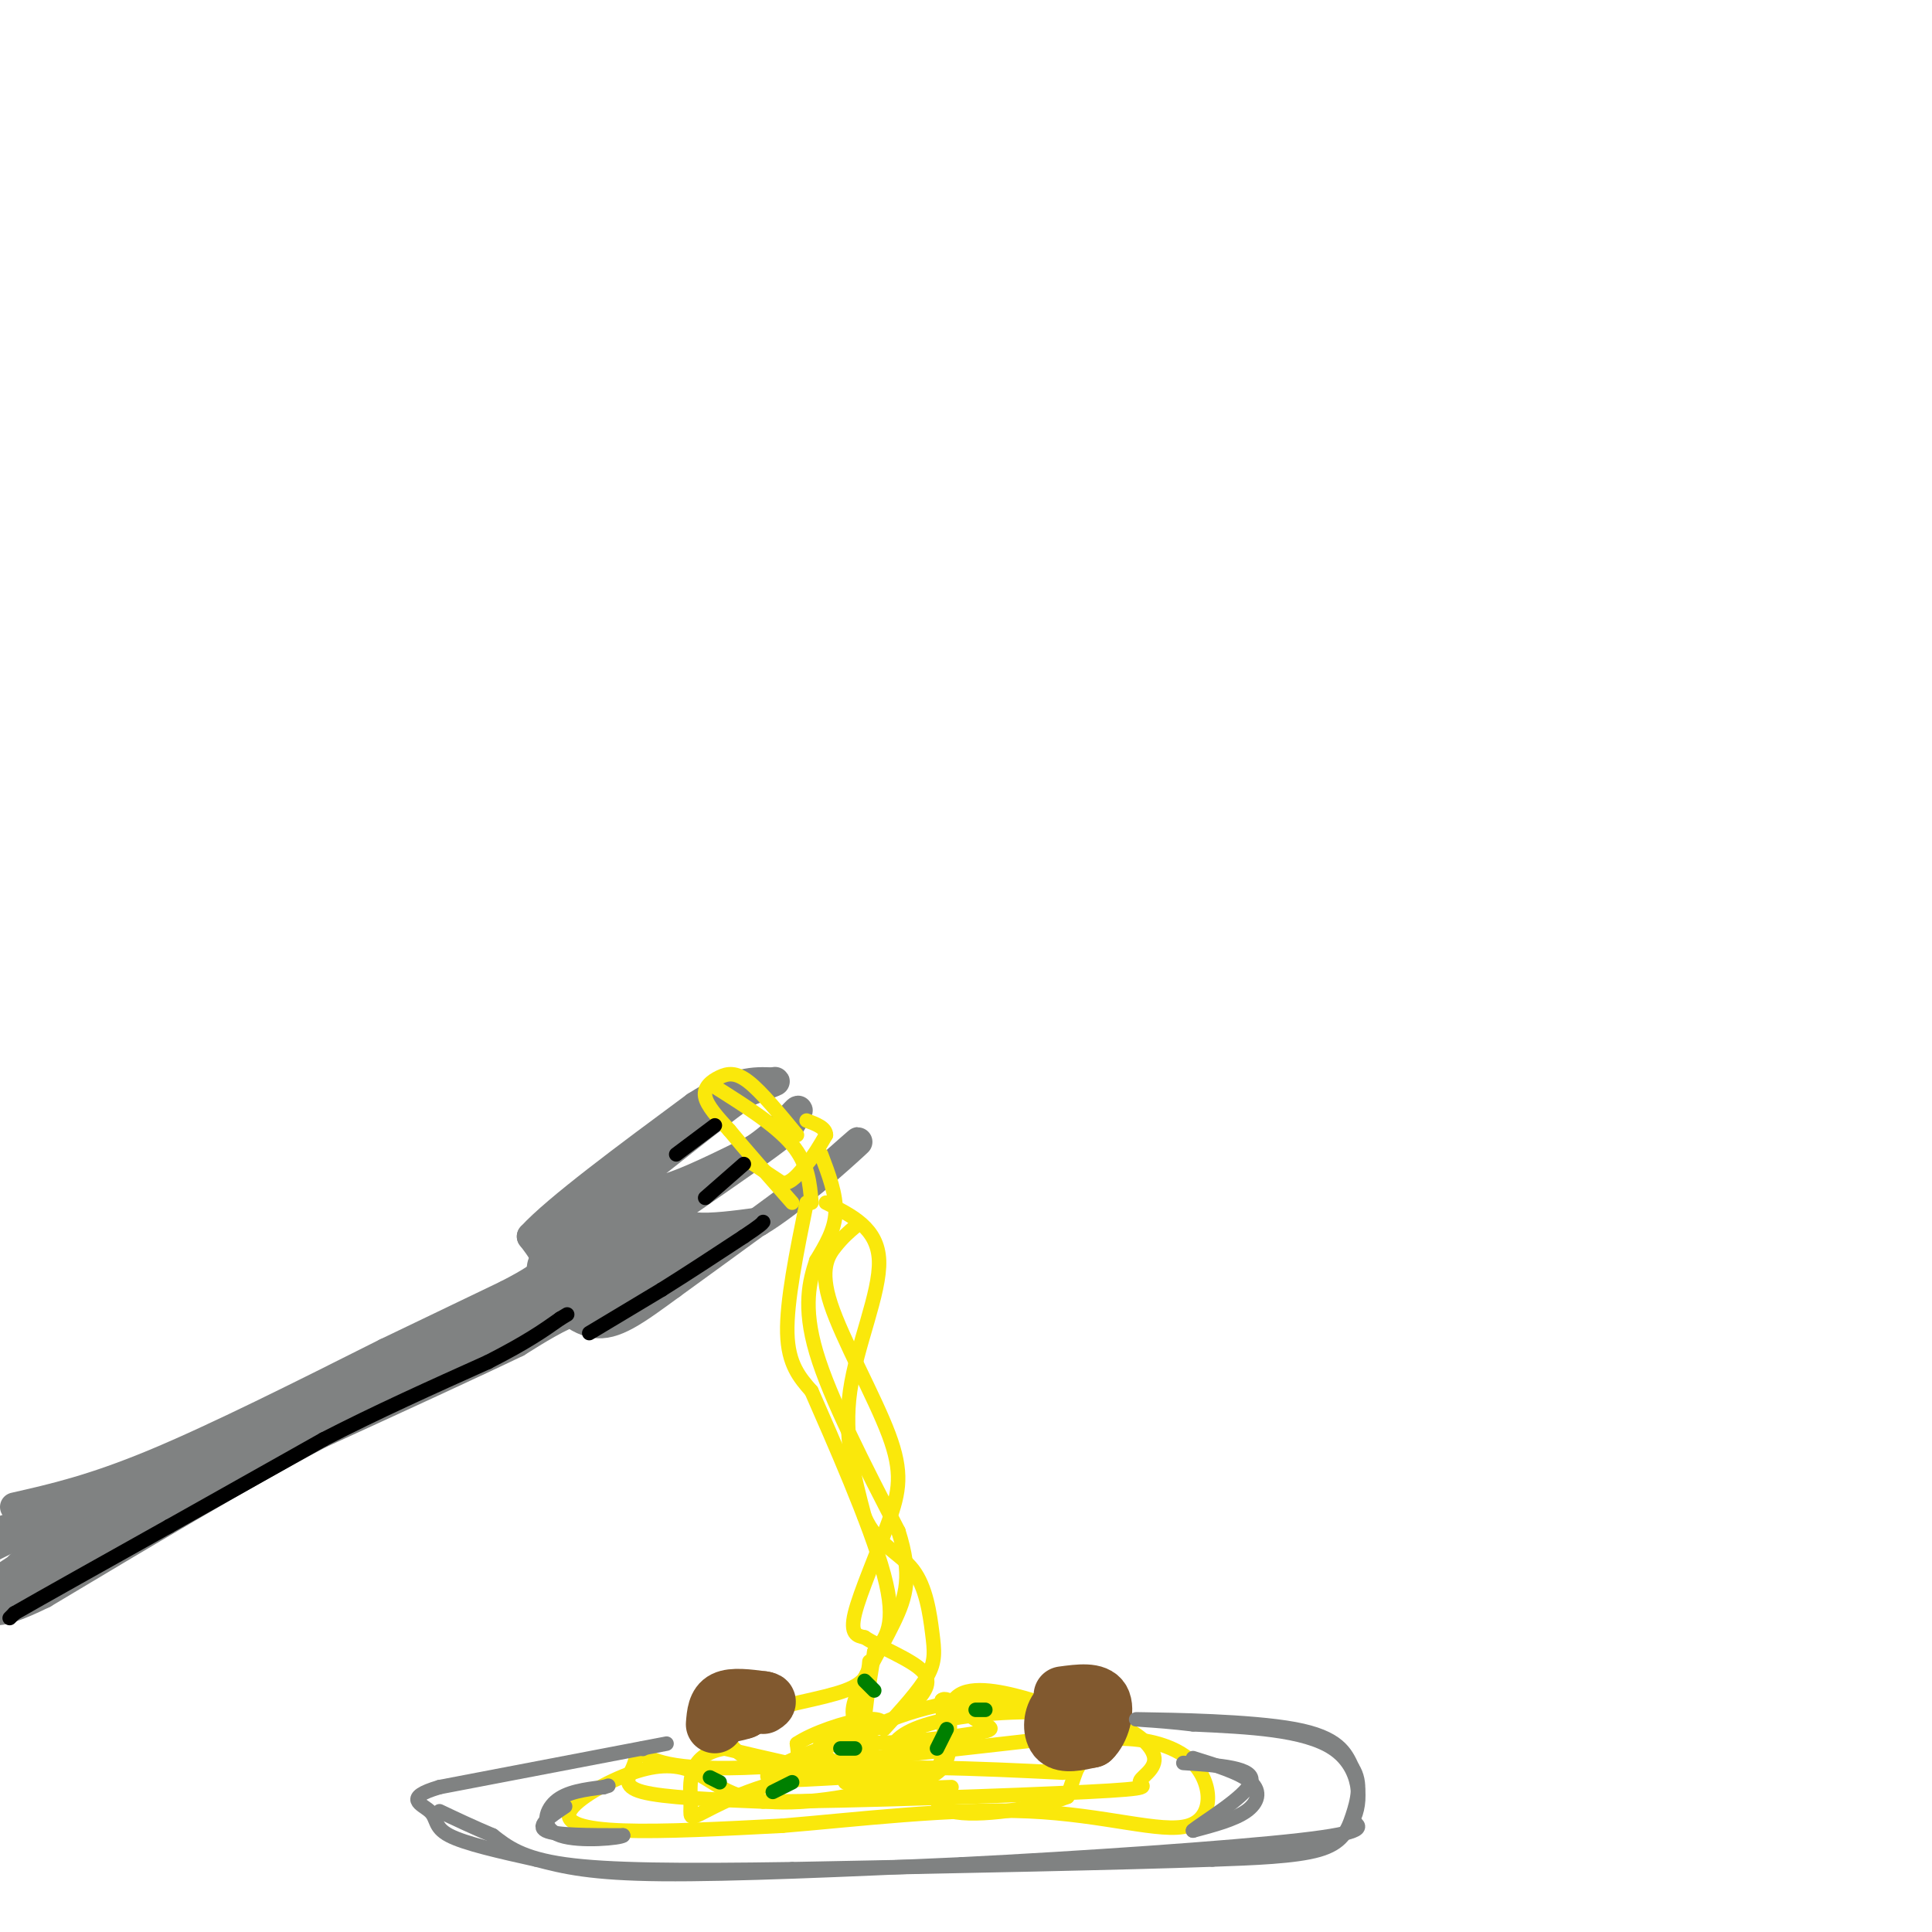 <svg viewBox='0 0 400 400' version='1.1' xmlns='http://www.w3.org/2000/svg' xmlns:xlink='http://www.w3.org/1999/xlink'><g fill='none' stroke='rgb(128,130,130)' stroke-width='6' stroke-linecap='round' stroke-linejoin='round'><path d='M3,312c8.083,-1.833 16.167,-3.667 29,-9c12.833,-5.333 30.417,-14.167 48,-23'/><path d='M80,280c12.167,-5.833 18.583,-8.917 25,-12'/><path d='M105,268c5.500,-2.833 6.750,-3.917 8,-5'/><path d='M113,263c0.833,-2.000 -1.083,-4.500 -3,-7'/><path d='M110,256c5.167,-5.667 19.583,-16.333 34,-27'/><path d='M144,229c8.333,-5.333 12.167,-5.167 16,-5'/><path d='M160,224c1.833,-0.500 -1.583,0.750 -5,2'/><path d='M155,226c-4.500,3.167 -13.250,10.083 -22,17'/><path d='M133,243c-4.178,3.044 -3.622,2.156 -2,2c1.622,-0.156 4.311,0.422 7,1'/><path d='M138,246c4.167,-1.167 11.083,-4.583 18,-8'/><path d='M156,238c4.889,-3.200 8.111,-7.200 9,-8c0.889,-0.800 -0.556,1.600 -2,4'/><path d='M163,234c-3.833,3.167 -12.417,9.083 -21,15'/><path d='M142,249c-3.400,3.489 -1.400,4.711 2,5c3.400,0.289 8.200,-0.356 13,-1'/><path d='M157,253c6.822,-4.022 17.378,-13.578 20,-16c2.622,-2.422 -2.689,2.289 -8,7'/><path d='M169,244c-6.333,4.833 -18.167,13.417 -30,22'/><path d='M139,266c-7.667,5.619 -11.833,8.667 -16,8c-4.167,-0.667 -8.333,-5.048 -10,-8c-1.667,-2.952 -0.833,-4.476 0,-6'/><path d='M113,260c4.036,-4.369 14.125,-12.292 15,-13c0.875,-0.708 -7.464,5.798 -11,10c-3.536,4.202 -2.268,6.101 -1,8'/><path d='M116,265c2.305,1.359 8.566,0.756 13,-2c4.434,-2.756 7.040,-7.665 7,-10c-0.040,-2.335 -2.726,-2.096 -5,0c-2.274,2.096 -4.137,6.048 -6,10'/><path d='M125,263c1.092,0.521 6.823,-3.175 9,-7c2.177,-3.825 0.800,-7.778 -3,-5c-3.800,2.778 -10.023,12.286 -9,12c1.023,-0.286 9.292,-10.368 12,-14c2.708,-3.632 -0.146,-0.816 -3,2'/><path d='M131,251c-3.619,3.116 -11.166,9.907 -12,14c-0.834,4.093 5.045,5.486 10,3c4.955,-2.486 8.987,-8.853 10,-10c1.013,-1.147 -0.994,2.927 -3,7'/><path d='M136,265c-5.006,1.861 -16.022,3.014 -17,1c-0.978,-2.014 8.083,-7.196 15,-9c6.917,-1.804 11.691,-0.230 13,0c1.309,0.230 -0.845,-0.885 -3,-2'/><path d='M144,255c-1.464,-1.381 -3.625,-3.833 -5,-4c-1.375,-0.167 -1.964,1.952 -1,4c0.964,2.048 3.482,4.024 6,6'/><path d='M144,261c-0.667,2.356 -5.333,5.244 -10,7c-4.667,1.756 -9.333,2.378 -14,3'/><path d='M120,271c-4.500,1.667 -8.750,4.333 -13,7'/><path d='M107,278c-9.000,4.333 -25.000,11.667 -41,19'/><path d='M66,297c-16.333,8.667 -36.667,20.833 -57,33'/><path d='M9,330c-11.500,5.667 -11.750,3.333 -12,1'/><path d='M0,327c17.556,-11.511 35.111,-23.022 33,-21c-2.111,2.022 -23.889,17.578 -30,21c-6.111,3.422 3.444,-5.289 13,-14'/><path d='M16,313c-1.000,-1.000 -10.000,3.500 -19,8'/><path d='M0,317c17.250,-6.000 34.500,-12.000 35,-10c0.500,2.000 -15.750,12.000 -32,22'/><path d='M3,329c9.244,-5.111 48.356,-28.889 62,-37c13.644,-8.111 1.822,-0.556 -10,7'/><path d='M55,299c-9.333,4.911 -27.667,13.689 -25,12c2.667,-1.689 26.333,-13.844 50,-26'/><path d='M80,285c14.833,-7.500 26.917,-13.250 39,-19'/><path d='M119,266c6.000,-2.833 1.500,-0.417 -3,2'/></g>
<g fill='none' stroke='rgb(250,232,11)' stroke-width='3' stroke-linecap='round' stroke-linejoin='round'><path d='M156,241c0.000,0.000 6.000,4.000 6,4'/><path d='M162,245c1.833,0.000 3.417,-2.000 5,-4'/><path d='M167,241c1.500,-1.667 2.750,-3.833 4,-6'/><path d='M171,235c0.000,-1.500 -2.000,-2.250 -4,-3'/><path d='M165,235c-3.667,-4.458 -7.333,-8.917 -10,-11c-2.667,-2.083 -4.333,-1.792 -6,-1c-1.667,0.792 -3.333,2.083 -3,4c0.333,1.917 2.667,4.458 5,7'/><path d='M151,234c3.000,3.667 8.000,9.333 13,15'/><path d='M148,225c6.333,4.000 12.667,8.000 16,12c3.333,4.000 3.667,8.000 4,12'/><path d='M170,239c1.583,4.167 3.167,8.333 3,12c-0.167,3.667 -2.083,6.833 -4,10'/><path d='M169,261c-1.378,4.133 -2.822,9.467 0,19c2.822,9.533 9.911,23.267 17,37'/><path d='M186,317c2.905,9.143 1.667,13.500 -1,19c-2.667,5.500 -6.762,12.143 -8,16c-1.238,3.857 0.381,4.929 2,6'/><path d='M179,358c0.333,1.000 0.167,0.500 0,0'/><path d='M167,249c-2.083,10.250 -4.167,20.500 -4,27c0.167,6.500 2.583,9.250 5,12'/><path d='M168,288c4.200,9.600 12.200,27.600 15,38c2.800,10.400 0.400,13.200 -2,16'/><path d='M181,342c-0.978,6.311 -2.422,14.089 -2,18c0.422,3.911 2.711,3.956 5,4'/><path d='M171,249c5.378,2.644 10.756,5.289 11,12c0.244,6.711 -4.644,17.489 -6,27c-1.356,9.511 0.822,17.756 3,26'/><path d='M179,314c2.499,5.834 7.247,7.419 10,11c2.753,3.581 3.510,9.156 4,13c0.490,3.844 0.711,5.955 -1,9c-1.711,3.045 -5.356,7.022 -9,11'/><path d='M177,254c-1.229,1.043 -2.458,2.086 -4,4c-1.542,1.914 -3.397,4.698 -1,12c2.397,7.302 9.044,19.122 12,27c2.956,7.878 2.219,11.813 0,18c-2.219,6.187 -5.920,14.625 -7,19c-1.080,4.375 0.460,4.688 2,5'/><path d='M179,339c3.067,2.022 9.733,4.578 12,7c2.267,2.422 0.133,4.711 -2,7'/><path d='M180,344c-0.167,2.132 -0.335,4.265 -5,6c-4.665,1.735 -13.828,3.073 -19,5c-5.172,1.927 -6.354,4.442 -4,7c2.354,2.558 8.244,5.159 11,5c2.756,-0.159 2.378,-3.080 2,-6'/><path d='M165,361c3.162,-2.156 10.066,-4.547 14,-5c3.934,-0.453 4.897,1.032 2,2c-2.897,0.968 -9.655,1.420 -11,3c-1.345,1.580 2.722,4.290 7,6c4.278,1.710 8.767,2.422 12,2c3.233,-0.422 5.209,-1.978 6,-5c0.791,-3.022 0.395,-7.511 0,-12'/><path d='M195,352c1.187,-1.074 4.155,2.243 7,4c2.845,1.757 5.567,1.956 -1,3c-6.567,1.044 -22.422,2.935 -23,1c-0.578,-1.935 14.121,-7.696 24,-8c9.879,-0.304 14.940,4.848 20,10'/><path d='M222,362c3.744,1.265 3.104,-0.571 3,-2c-0.104,-1.429 0.329,-2.449 -2,-4c-2.329,-1.551 -7.418,-3.632 -13,-5c-5.582,-1.368 -11.657,-2.022 -13,2c-1.343,4.022 2.045,12.721 -5,15c-7.045,2.279 -24.522,-1.860 -42,-6'/><path d='M150,362c-8.022,1.314 -7.078,7.600 -7,11c0.078,3.400 -0.710,3.915 3,2c3.710,-1.915 11.917,-6.262 25,-8c13.083,-1.738 31.041,-0.869 49,0'/><path d='M220,367c7.115,-0.898 0.403,-3.144 1,-5c0.597,-1.856 8.503,-3.321 -4,-2c-12.503,1.321 -45.414,5.429 -63,6c-17.586,0.571 -19.848,-2.393 -21,-3c-1.152,-0.607 -1.195,1.144 -2,3c-0.805,1.856 -2.373,3.816 2,5c4.373,1.184 14.686,1.592 25,2'/><path d='M158,373c18.448,-0.071 52.068,-1.248 67,-2c14.932,-0.752 11.176,-1.079 11,-2c-0.176,-0.921 3.226,-2.435 3,-5c-0.226,-2.565 -4.081,-6.182 -11,-8c-6.919,-1.818 -16.901,-1.835 -25,-1c-8.099,0.835 -14.314,2.524 -17,5c-2.686,2.476 -1.843,5.738 -1,9'/><path d='M185,369c-5.283,2.632 -17.991,4.714 -26,4c-8.009,-0.714 -11.320,-4.222 -15,-6c-3.680,-1.778 -7.729,-1.827 -13,0c-5.271,1.827 -11.765,5.530 -13,8c-1.235,2.470 2.790,3.706 11,4c8.210,0.294 20.605,-0.353 33,-1'/><path d='M162,378c14.732,-1.203 35.063,-3.711 51,-3c15.937,0.711 27.480,4.641 33,3c5.520,-1.641 5.016,-8.852 1,-13c-4.016,-4.148 -11.543,-5.232 -16,-5c-4.457,0.232 -5.845,1.781 -7,4c-1.155,2.219 -2.078,5.110 -3,8'/><path d='M221,372c-5.832,2.384 -18.911,4.343 -24,3c-5.089,-1.343 -2.189,-5.989 -10,-7c-7.811,-1.011 -26.334,1.612 -28,0c-1.666,-1.612 13.524,-7.461 19,-8c5.476,-0.539 1.238,4.230 -3,9'/><path d='M175,369c3.167,1.667 12.583,1.333 22,1'/></g>
<g fill='none' stroke='rgb(129,89,47)' stroke-width='12' stroke-linecap='round' stroke-linejoin='round'><path d='M223,354c-1.583,1.417 -3.167,2.833 -3,3c0.167,0.167 2.083,-0.917 4,-2'/><path d='M224,355c0.667,-0.667 0.333,-1.333 0,-2'/><path d='M225,352c-2.378,0.178 -4.756,0.356 -6,2c-1.244,1.644 -1.356,4.756 0,6c1.356,1.244 4.178,0.622 7,0'/><path d='M226,360c1.889,-1.733 3.111,-6.067 2,-8c-1.111,-1.933 -4.556,-1.467 -8,-1'/><path d='M148,357c0.167,-2.083 0.333,-4.167 2,-5c1.667,-0.833 4.833,-0.417 8,0'/><path d='M158,352c1.333,0.167 0.667,0.583 0,1'/><path d='M151,354c0.000,0.000 3.000,0.000 3,0'/><path d='M154,354c-0.167,0.167 -2.083,0.583 -4,1'/></g>
<g fill='none' stroke='rgb(0,128,0)' stroke-width='3' stroke-linecap='round' stroke-linejoin='round'><path d='M174,362c0.000,0.000 3.000,0.000 3,0'/><path d='M194,362c0.000,0.000 2.000,-4.000 2,-4'/><path d='M179,348c0.000,0.000 2.000,2.000 2,2'/><path d='M202,354c0.000,0.000 2.000,0.000 2,0'/><path d='M164,369c0.000,0.000 -4.000,2.000 -4,2'/><path d='M147,368c0.000,0.000 2.000,1.000 2,1'/></g>
<g fill='none' stroke='rgb(128,130,130)' stroke-width='3' stroke-linecap='round' stroke-linejoin='round'><path d='M133,362c0.000,0.000 0.100,0.100 0.1,0.1'/><path d='M138,361c0.000,0.000 -47.000,9.000 -47,9'/><path d='M91,370c-7.750,2.286 -3.625,3.500 -2,5c1.625,1.500 0.750,3.286 4,5c3.250,1.714 10.625,3.357 18,5'/><path d='M111,385c5.822,1.533 11.378,2.867 26,3c14.622,0.133 38.311,-0.933 62,-2'/><path d='M199,386c24.711,-1.244 55.489,-3.356 70,-5c14.511,-1.644 12.756,-2.822 11,-4'/><path d='M280,377c2.111,-3.733 1.889,-11.067 -4,-15c-5.889,-3.933 -17.444,-4.467 -29,-5'/><path d='M247,357c-8.452,-1.024 -15.083,-1.083 -10,-1c5.083,0.083 21.881,0.310 31,2c9.119,1.690 10.560,4.845 12,8'/><path d='M280,366c2.012,3.107 1.042,6.875 0,10c-1.042,3.125 -2.155,5.607 -7,7c-4.845,1.393 -13.423,1.696 -22,2'/><path d='M251,385c-18.167,0.667 -52.583,1.333 -87,2'/><path d='M164,387c-23.311,0.356 -38.089,0.244 -47,-1c-8.911,-1.244 -11.956,-3.622 -15,-6'/><path d='M102,380c-4.333,-1.833 -7.667,-3.417 -11,-5'/><path d='M117,374c-3.000,2.000 -6.000,4.000 -4,5c2.000,1.000 9.000,1.000 16,1'/><path d='M129,380c-0.286,0.536 -9.000,1.375 -13,0c-4.000,-1.375 -3.286,-4.964 -1,-7c2.286,-2.036 6.143,-2.518 10,-3'/><path d='M125,370c1.667,-0.500 0.833,-0.250 0,0'/><path d='M247,364c4.933,1.533 9.867,3.067 12,5c2.133,1.933 1.467,4.267 -1,6c-2.467,1.733 -6.733,2.867 -11,4'/><path d='M247,379c1.578,-1.422 11.022,-6.978 12,-10c0.978,-3.022 -6.511,-3.511 -14,-4'/></g>
<g fill='none' stroke='rgb(0,0,0)' stroke-width='3' stroke-linecap='round' stroke-linejoin='round'><path d='M2,335c0.000,0.000 1.000,-1.000 1,-1'/><path d='M3,334c5.500,-3.167 18.750,-10.583 32,-18'/><path d='M35,316c10.667,-6.000 21.333,-12.000 32,-18'/><path d='M67,298c11.000,-5.667 22.500,-10.833 34,-16'/><path d='M101,282c8.167,-4.167 11.583,-6.583 15,-9'/><path d='M116,273c2.500,-1.500 1.250,-0.750 0,0'/><path d='M122,276c0.000,0.000 15.000,-9.000 15,-9'/><path d='M137,267c5.333,-3.333 11.167,-7.167 17,-11'/><path d='M154,256c3.500,-2.333 3.750,-2.667 4,-3'/><path d='M146,248c0.000,0.000 8.000,-7.000 8,-7'/><path d='M140,239c0.000,0.000 8.000,-6.000 8,-6'/></g>
</svg>